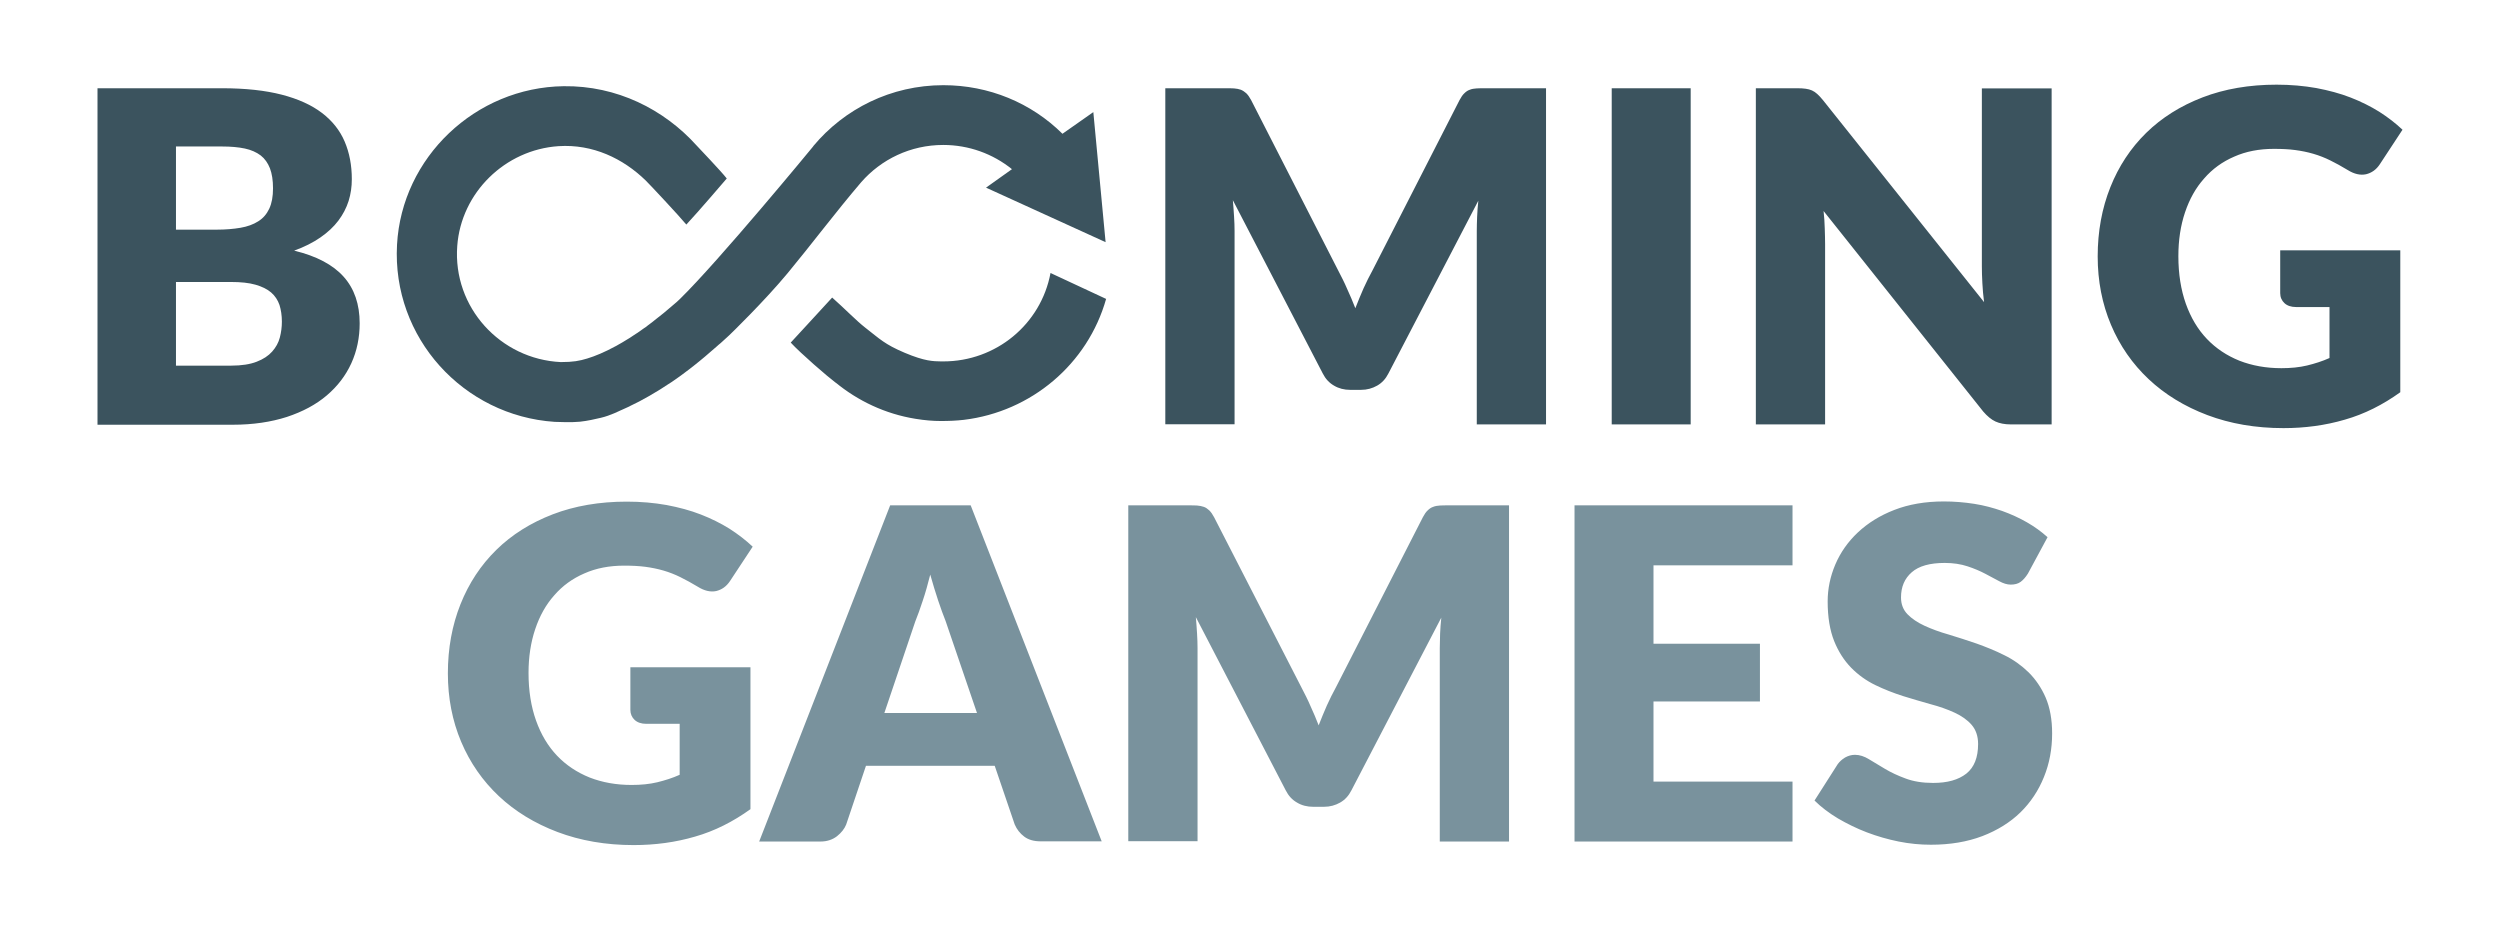 <svg width="121" height="45" viewBox="0 0 121 45" fill="none" xmlns="http://www.w3.org/2000/svg">
<path d="M30.494 32.295H36.322V39.164C35.48 39.77 34.589 40.221 33.639 40.492C32.69 40.77 31.699 40.902 30.667 40.902C29.322 40.902 28.091 40.688 26.985 40.27C25.879 39.852 24.929 39.27 24.145 38.533C23.361 37.795 22.75 36.918 22.32 35.902C21.891 34.885 21.677 33.779 21.677 32.59C21.677 31.377 21.883 30.262 22.287 29.246C22.692 28.23 23.27 27.352 24.021 26.615C24.772 25.877 25.689 25.303 26.754 24.893C27.819 24.484 29.016 24.279 30.337 24.279C31.022 24.279 31.658 24.336 32.261 24.443C32.863 24.557 33.416 24.705 33.92 24.902C34.424 25.098 34.886 25.328 35.307 25.59C35.728 25.861 36.1 26.148 36.43 26.459L35.332 28.123C35.158 28.385 34.935 28.541 34.663 28.607C34.391 28.664 34.093 28.598 33.78 28.402C33.483 28.221 33.194 28.066 32.929 27.934C32.665 27.803 32.393 27.697 32.112 27.615C31.831 27.533 31.542 27.475 31.237 27.434C30.931 27.393 30.585 27.377 30.205 27.377C29.495 27.377 28.851 27.5 28.281 27.754C27.712 28 27.224 28.352 26.828 28.811C26.424 29.262 26.118 29.811 25.904 30.451C25.689 31.09 25.581 31.795 25.581 32.574C25.581 33.434 25.705 34.205 25.945 34.877C26.184 35.549 26.523 36.115 26.96 36.574C27.398 37.033 27.926 37.385 28.537 37.631C29.148 37.869 29.825 37.992 30.568 37.992C31.022 37.992 31.443 37.951 31.815 37.861C32.186 37.77 32.55 37.656 32.896 37.5V35.033H31.278C31.039 35.033 30.849 34.967 30.717 34.844C30.585 34.721 30.51 34.557 30.51 34.361V32.295H30.494ZM53.322 40.721H50.374C50.044 40.721 49.78 40.648 49.573 40.492C49.367 40.336 49.218 40.148 49.111 39.902L48.145 37.066H41.912L40.954 39.91C40.871 40.115 40.723 40.303 40.508 40.475C40.294 40.639 40.029 40.73 39.716 40.73H36.744L43.084 24.459H46.981L53.322 40.721ZM47.286 34.508L45.767 30.057C45.652 29.779 45.536 29.443 45.404 29.057C45.28 28.672 45.148 28.262 45.024 27.811C44.909 28.262 44.793 28.689 44.661 29.074C44.537 29.459 44.413 29.795 44.298 30.082L42.803 34.508H47.286ZM73.037 24.459V40.73H69.685V31.369C69.685 31.156 69.693 30.918 69.701 30.664C69.71 30.41 69.734 30.156 69.759 29.893L65.408 38.254C65.276 38.516 65.094 38.713 64.863 38.844C64.632 38.975 64.376 39.049 64.079 39.049H63.559C63.27 39.049 63.006 38.984 62.775 38.844C62.543 38.713 62.362 38.516 62.23 38.254L57.879 29.869C57.904 30.139 57.92 30.402 57.937 30.656C57.953 30.91 57.961 31.148 57.961 31.361V40.713H54.609V24.459H57.507C57.672 24.459 57.813 24.459 57.937 24.467C58.06 24.475 58.168 24.5 58.267 24.533C58.366 24.566 58.448 24.631 58.531 24.705C58.614 24.787 58.688 24.893 58.762 25.033L62.997 33.287C63.146 33.574 63.295 33.861 63.427 34.172C63.567 34.475 63.699 34.787 63.823 35.107C63.947 34.779 64.087 34.459 64.219 34.148C64.36 33.836 64.508 33.541 64.665 33.254L68.867 25.033C68.942 24.893 69.016 24.779 69.099 24.705C69.181 24.623 69.264 24.566 69.363 24.533C69.462 24.492 69.569 24.475 69.693 24.467C69.817 24.459 69.957 24.459 70.122 24.459H73.037ZM80.029 27.361V31.156H85.181V33.951H80.029V37.828H86.758V40.73H76.207V24.459H86.758V27.361H80.029ZM98.151 27.762C98.036 27.943 97.92 28.074 97.796 28.164C97.672 28.254 97.516 28.295 97.317 28.295C97.144 28.295 96.962 28.238 96.764 28.131C96.566 28.025 96.343 27.902 96.087 27.77C95.84 27.639 95.551 27.516 95.229 27.41C94.907 27.303 94.535 27.246 94.122 27.246C93.412 27.246 92.876 27.393 92.529 27.697C92.182 28 92.009 28.402 92.009 28.918C92.009 29.246 92.116 29.516 92.323 29.73C92.529 29.943 92.81 30.131 93.148 30.287C93.487 30.443 93.883 30.59 94.32 30.713C94.758 30.844 95.204 30.992 95.666 31.148C96.12 31.311 96.574 31.492 97.012 31.713C97.449 31.926 97.838 32.205 98.184 32.541C98.523 32.877 98.803 33.287 99.01 33.762C99.216 34.246 99.323 34.82 99.323 35.5C99.323 36.254 99.191 36.959 98.927 37.607C98.663 38.262 98.283 38.836 97.788 39.32C97.293 39.803 96.673 40.188 95.947 40.467C95.212 40.746 94.386 40.885 93.454 40.885C92.942 40.885 92.422 40.836 91.893 40.73C91.365 40.623 90.853 40.475 90.358 40.287C89.862 40.098 89.4 39.869 88.962 39.615C88.525 39.352 88.145 39.066 87.823 38.746L88.946 36.984C89.037 36.861 89.152 36.754 89.301 36.664C89.449 36.582 89.606 36.533 89.78 36.533C90.003 36.533 90.234 36.607 90.457 36.746C90.688 36.885 90.944 37.041 91.233 37.213C91.522 37.385 91.852 37.541 92.232 37.68C92.603 37.82 93.049 37.894 93.561 37.894C94.254 37.894 94.783 37.746 95.171 37.443C95.551 37.139 95.74 36.664 95.74 36.008C95.74 35.631 95.633 35.32 95.427 35.082C95.22 34.844 94.94 34.648 94.601 34.492C94.263 34.336 93.875 34.197 93.437 34.082C92.999 33.959 92.554 33.828 92.1 33.688C91.645 33.541 91.2 33.369 90.762 33.156C90.325 32.943 89.936 32.664 89.598 32.32C89.26 31.975 88.979 31.541 88.772 31.025C88.566 30.508 88.459 29.869 88.459 29.107C88.459 28.5 88.583 27.902 88.83 27.32C89.078 26.738 89.441 26.221 89.92 25.77C90.399 25.32 90.985 24.951 91.687 24.68C92.38 24.41 93.181 24.27 94.081 24.27C94.585 24.27 95.072 24.311 95.551 24.385C96.029 24.459 96.475 24.582 96.904 24.73C97.334 24.885 97.73 25.066 98.102 25.279C98.473 25.492 98.803 25.73 99.101 26L98.151 27.762Z" fill="#79929D"/>
<path d="M10.746 4.271C11.877 4.271 12.843 4.377 13.635 4.582C14.428 4.787 15.08 5.082 15.584 5.467C16.087 5.852 16.451 6.311 16.682 6.852C16.913 7.393 17.028 8 17.028 8.672C17.028 9.041 16.979 9.385 16.872 9.73C16.764 10.066 16.599 10.385 16.376 10.68C16.153 10.975 15.864 11.246 15.509 11.492C15.154 11.738 14.733 11.951 14.238 12.131C15.319 12.393 16.112 12.812 16.632 13.393C17.152 13.975 17.408 14.729 17.408 15.648C17.408 16.336 17.276 16.984 17.004 17.582C16.731 18.18 16.335 18.697 15.815 19.139C15.295 19.582 14.651 19.926 13.883 20.18C13.115 20.426 12.248 20.557 11.266 20.557H4.719V4.271H10.746ZM8.517 7.098V11.115H10.498C10.919 11.115 11.299 11.082 11.637 11.025C11.976 10.967 12.265 10.861 12.496 10.713C12.735 10.566 12.909 10.361 13.033 10.098C13.156 9.836 13.214 9.508 13.214 9.115C13.214 8.73 13.165 8.41 13.066 8.148C12.966 7.893 12.818 7.68 12.62 7.525C12.413 7.369 12.157 7.254 11.852 7.189C11.538 7.123 11.175 7.09 10.746 7.09H8.517V7.098ZM11.191 17.697C11.695 17.697 12.108 17.631 12.422 17.508C12.743 17.385 12.991 17.221 13.173 17.016C13.354 16.811 13.478 16.59 13.544 16.336C13.61 16.082 13.643 15.828 13.643 15.566C13.643 15.271 13.602 15 13.528 14.762C13.445 14.525 13.313 14.32 13.123 14.156C12.933 13.992 12.678 13.869 12.364 13.779C12.05 13.689 11.654 13.648 11.175 13.648H8.517V17.697H11.191ZM74.828 4.271V20.541H71.476V11.189C71.476 10.975 71.484 10.738 71.493 10.484C71.501 10.229 71.526 9.975 71.551 9.713L67.2 18.074C67.068 18.336 66.886 18.533 66.655 18.664C66.424 18.795 66.168 18.869 65.871 18.869H65.35C65.061 18.869 64.797 18.803 64.566 18.664C64.335 18.533 64.153 18.336 64.021 18.074L59.67 9.689C59.695 9.959 59.712 10.221 59.728 10.475C59.745 10.729 59.753 10.967 59.753 11.18V20.533H56.401V4.271H59.299C59.464 4.271 59.604 4.271 59.728 4.279C59.852 4.287 59.959 4.311 60.058 4.344C60.157 4.385 60.24 4.443 60.322 4.516C60.405 4.598 60.479 4.705 60.554 4.844L64.772 13.098C64.921 13.385 65.07 13.672 65.202 13.984C65.342 14.287 65.474 14.598 65.598 14.918C65.722 14.59 65.862 14.271 65.994 13.959C66.135 13.648 66.283 13.352 66.44 13.066L70.642 4.844C70.717 4.705 70.791 4.59 70.874 4.516C70.956 4.434 71.039 4.377 71.138 4.344C71.237 4.303 71.344 4.287 71.468 4.279C71.592 4.271 71.732 4.271 71.897 4.271H74.828ZM81.829 20.541H78.007V4.271H81.829V20.541ZM99.299 4.271V20.541H97.317C97.028 20.541 96.781 20.492 96.583 20.402C96.384 20.311 96.186 20.148 95.988 19.918L88.261 10.213C88.294 10.5 88.31 10.787 88.318 11.057C88.327 11.328 88.335 11.582 88.335 11.82V20.541H84.983V4.271H86.981C87.146 4.271 87.286 4.279 87.394 4.295C87.509 4.311 87.608 4.336 87.699 4.377C87.79 4.418 87.873 4.475 87.955 4.549C88.038 4.623 88.129 4.721 88.236 4.852L96.029 14.623C95.988 14.312 95.963 14.008 95.947 13.713C95.93 13.418 95.922 13.139 95.922 12.885V4.279H99.299V4.271ZM110.345 12.115H116.174V18.984C115.332 19.59 114.44 20.041 113.491 20.311C112.541 20.59 111.551 20.721 110.519 20.721C109.173 20.721 107.943 20.508 106.836 20.09C105.73 19.672 104.781 19.09 103.996 18.352C103.212 17.615 102.601 16.738 102.172 15.721C101.743 14.705 101.528 13.598 101.528 12.41C101.528 11.197 101.734 10.082 102.139 9.066C102.543 8.049 103.121 7.172 103.873 6.434C104.624 5.697 105.54 5.123 106.605 4.713C107.67 4.303 108.867 4.098 110.188 4.098C110.874 4.098 111.509 4.156 112.112 4.262C112.715 4.377 113.268 4.525 113.771 4.721C114.275 4.918 114.737 5.148 115.158 5.41C115.579 5.68 115.951 5.967 116.281 6.279L115.183 7.951C115.01 8.213 114.787 8.369 114.514 8.434C114.242 8.492 113.945 8.426 113.631 8.23C113.334 8.049 113.045 7.893 112.781 7.762C112.517 7.631 112.244 7.525 111.963 7.443C111.683 7.361 111.394 7.303 111.088 7.262C110.783 7.221 110.436 7.205 110.056 7.205C109.346 7.205 108.702 7.328 108.133 7.582C107.563 7.828 107.076 8.18 106.68 8.639C106.275 9.09 105.97 9.639 105.755 10.279C105.54 10.918 105.433 11.623 105.433 12.402C105.433 13.262 105.557 14.033 105.796 14.705C106.036 15.377 106.374 15.943 106.812 16.402C107.249 16.861 107.778 17.213 108.389 17.459C108.999 17.697 109.676 17.82 110.42 17.82C110.874 17.82 111.295 17.779 111.666 17.689C112.038 17.598 112.401 17.484 112.748 17.328V14.861H111.13C110.89 14.861 110.7 14.795 110.568 14.672C110.436 14.549 110.362 14.385 110.362 14.189V12.115H110.345ZM50.845 13.213C50.382 15.697 48.203 17.492 45.66 17.492H45.544C45.173 17.484 44.777 17.492 43.786 17.074C42.803 16.656 42.589 16.41 41.87 15.852C41.458 15.533 40.863 14.918 40.277 14.402C39.699 15.025 38.386 16.467 38.271 16.582C38.775 17.123 40.005 18.189 40.5 18.566L40.426 18.5C41.516 19.402 42.845 20.033 44.306 20.27C44.76 20.344 45.156 20.377 45.536 20.377C45.949 20.377 46.287 20.361 46.651 20.32C49.912 19.926 52.645 17.623 53.536 14.467L50.845 13.213Z" fill="#3B535E"/>
<path d="M41.681 8.82C42.647 7.713 44.067 7.016 45.652 7.016C46.89 7.016 48.054 7.443 48.979 8.188L47.724 9.082L53.511 11.721L52.917 5.426L51.423 6.475C49.912 4.975 47.856 4.123 45.66 4.123C43.125 4.123 40.863 5.27 39.361 7.074V7.082C39.303 7.156 34.77 12.656 32.904 14.475C32.806 14.574 32.698 14.664 32.591 14.754C32.574 14.771 32.55 14.787 32.533 14.803C32.401 14.918 32.269 15.033 32.137 15.139C32.112 15.164 32.079 15.188 32.054 15.205C31.93 15.303 31.806 15.402 31.691 15.492C31.658 15.516 31.625 15.541 31.6 15.566C31.517 15.631 31.435 15.688 31.361 15.746C31.328 15.771 31.295 15.795 31.27 15.82C31.237 15.844 31.204 15.869 31.171 15.885C31.064 15.959 30.956 16.033 30.857 16.107C30.824 16.131 30.799 16.148 30.766 16.164L30.469 16.361C30.444 16.377 30.419 16.393 30.387 16.41C30.296 16.467 30.213 16.516 30.131 16.566C30.098 16.582 30.064 16.607 30.032 16.623C29.949 16.672 29.875 16.713 29.8 16.754C29.255 17.049 28.801 17.238 28.422 17.352C28.042 17.467 27.745 17.525 27.142 17.525C24.219 17.385 21.908 14.877 22.131 11.902C22.32 9.328 24.442 7.246 27.035 7.074C28.694 6.967 30.155 7.672 31.245 8.729C31.427 8.902 32.904 10.484 33.218 10.869C33.78 10.271 35.125 8.697 35.175 8.639C34.911 8.295 33.796 7.131 33.722 7.049C32.137 5.287 29.85 4.139 27.282 4.172C23.014 4.229 19.447 7.615 19.216 11.844C18.968 16.352 22.436 20.123 26.845 20.418C27.002 20.426 27.703 20.451 28.075 20.41C28.455 20.369 28.793 20.287 29.082 20.221C29.544 20.115 30.015 19.869 30.023 19.869C30.048 19.861 30.073 19.844 30.098 19.836C30.188 19.795 30.287 19.754 30.387 19.705C30.428 19.689 30.477 19.664 30.519 19.639C30.618 19.59 30.725 19.541 30.832 19.484C30.874 19.467 30.907 19.443 30.948 19.426C31.237 19.27 31.551 19.098 31.864 18.902C31.906 18.877 31.955 18.844 31.996 18.82C32.112 18.746 32.228 18.672 32.351 18.59C32.401 18.557 32.459 18.516 32.517 18.484C32.632 18.402 32.756 18.32 32.88 18.23C32.929 18.189 32.979 18.156 33.037 18.115C33.16 18.025 33.284 17.926 33.408 17.836C33.441 17.811 33.474 17.787 33.499 17.762C33.524 17.746 33.54 17.73 33.565 17.713C33.747 17.574 33.928 17.418 34.118 17.262C34.159 17.23 34.209 17.189 34.25 17.148C34.391 17.025 34.539 16.902 34.688 16.77C34.754 16.713 34.812 16.656 34.878 16.607C34.903 16.582 34.935 16.557 34.96 16.533C35.068 16.434 35.175 16.336 35.291 16.23C35.357 16.172 37.008 14.566 38.122 13.221C39.237 11.877 40.442 10.271 41.681 8.82Z" fill="#3B535E"/>
</svg>
